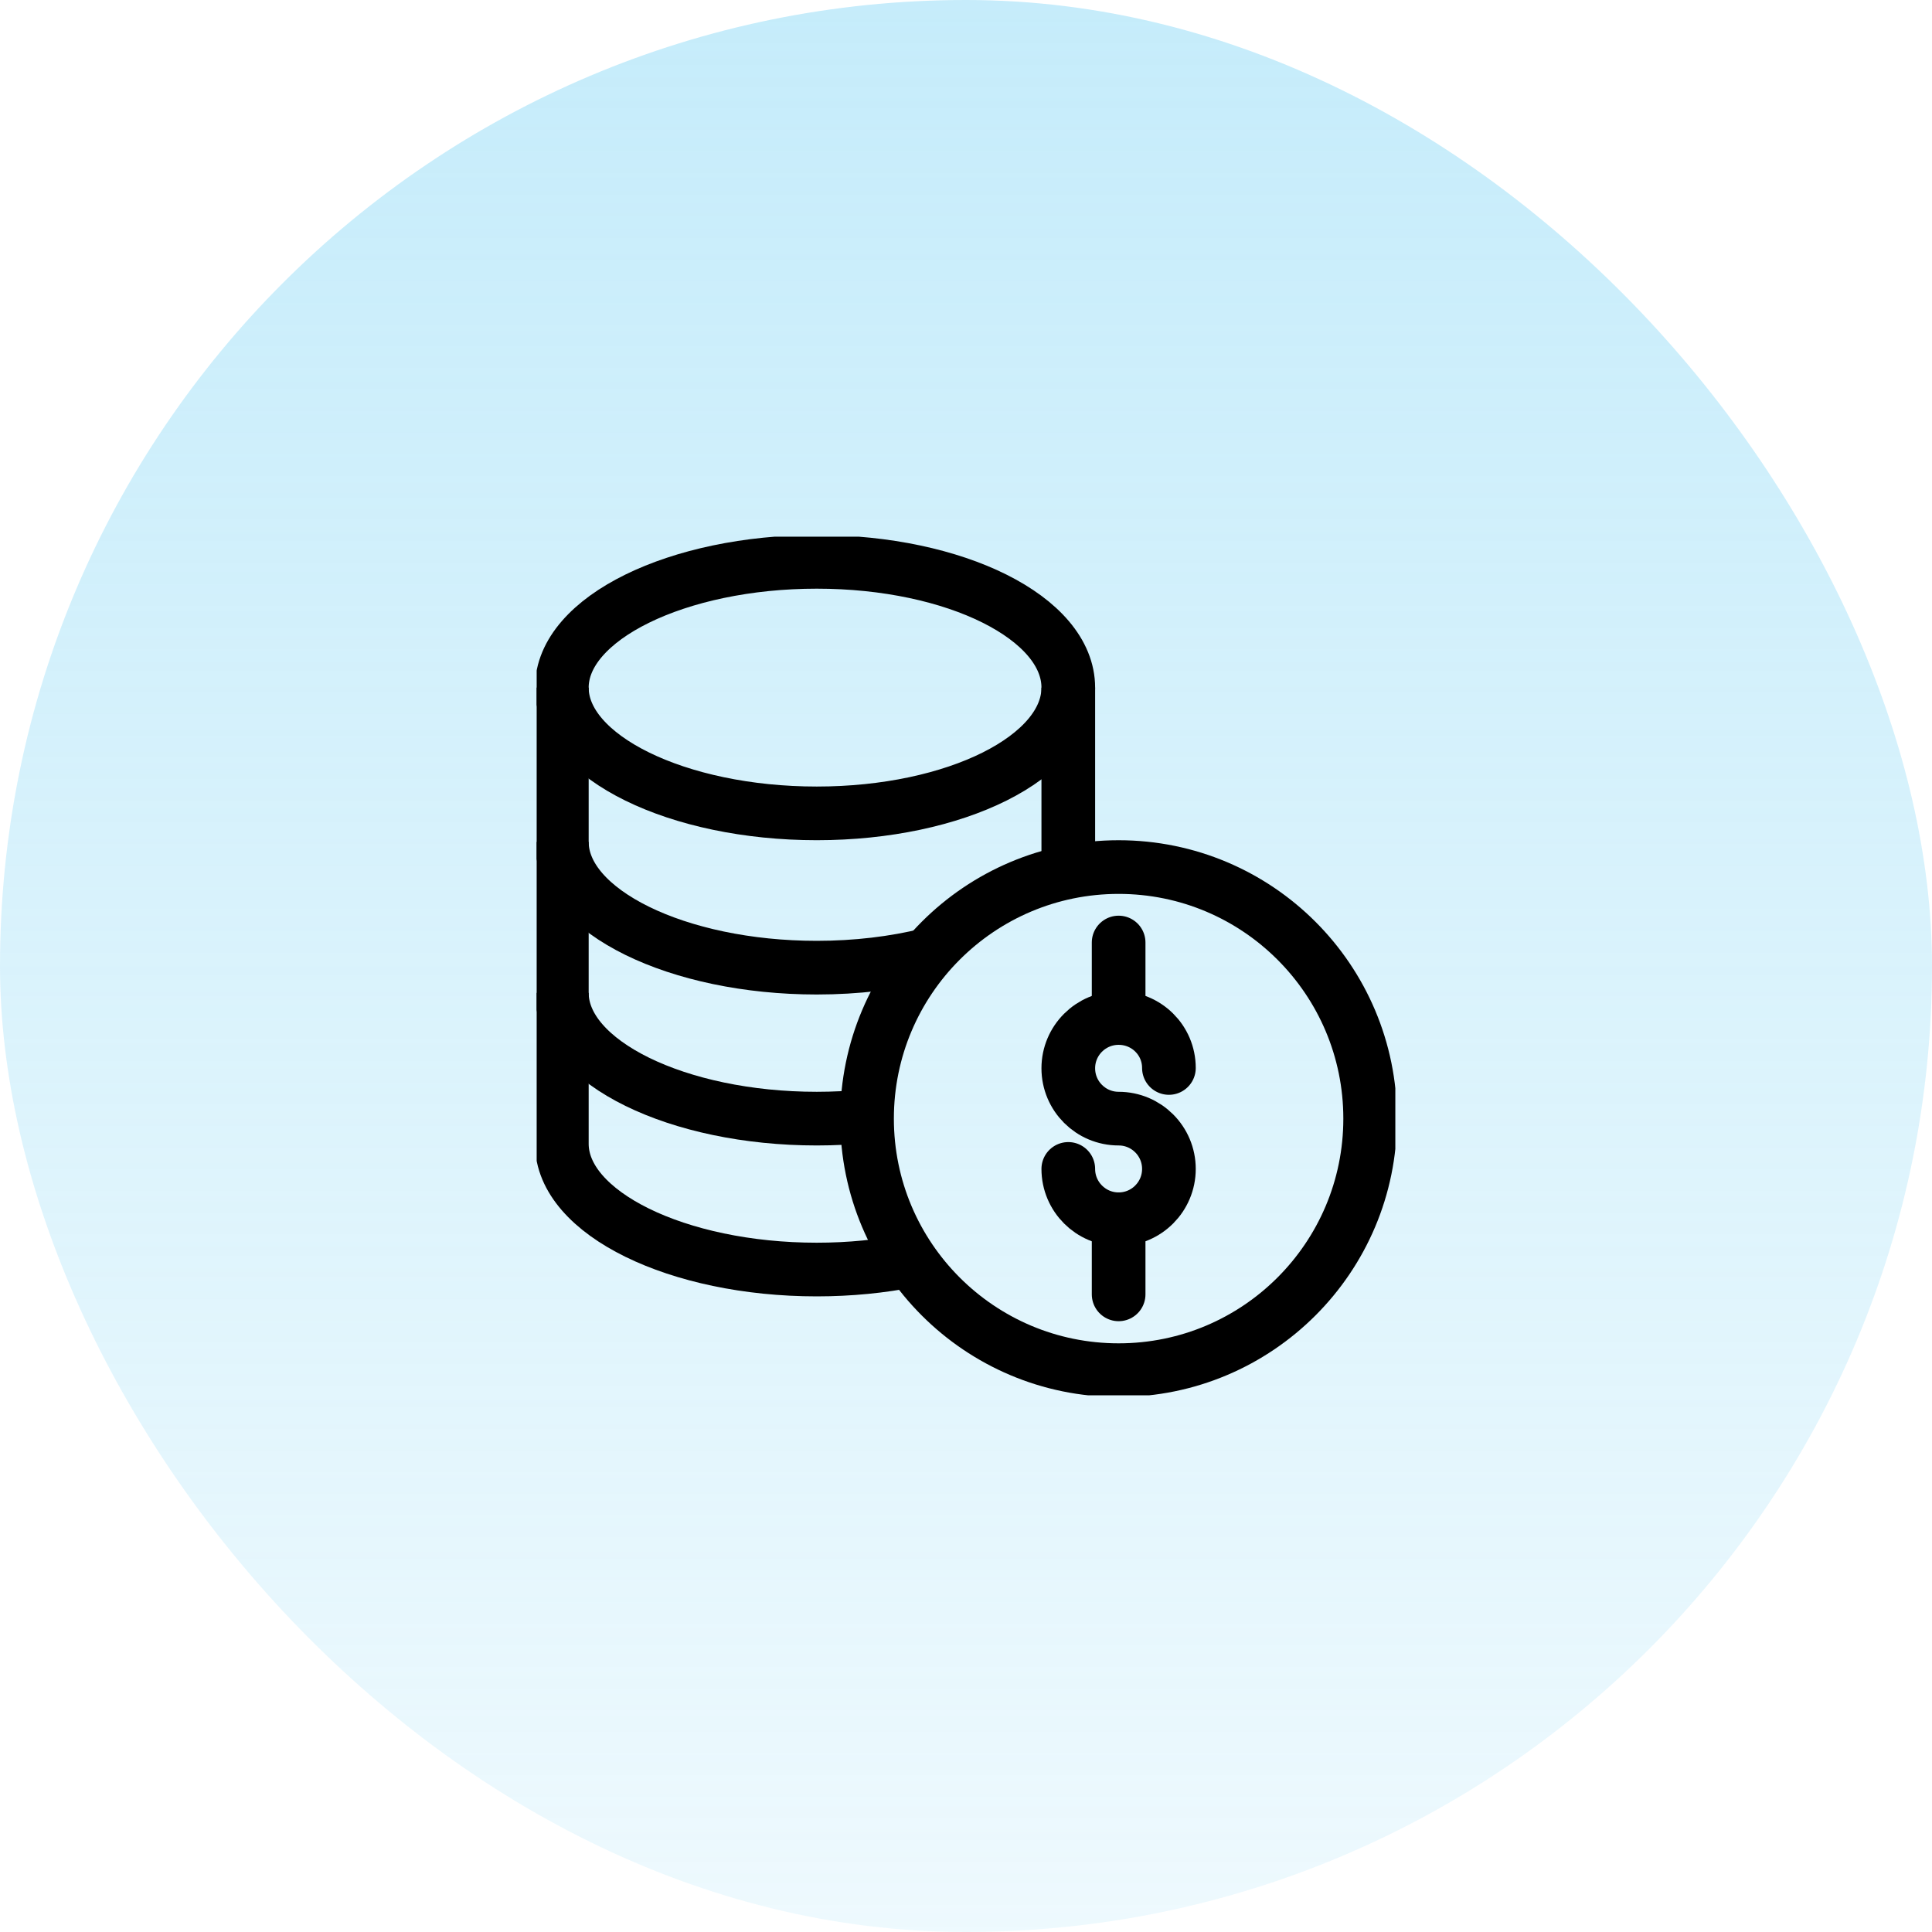 <svg width="72" height="72" viewBox="0 0 72 72" fill="none" xmlns="http://www.w3.org/2000/svg">
<rect width="72" height="72" rx="36" fill="url(#paint0_linear_584_5568)" fill-opacity="0.5"/>
<g clip-path="url(#clip0_584_5568)">
<path d="M39.812 43.562C39.812 44.598 40.652 45.438 41.688 45.438C42.723 45.438 43.562 44.598 43.562 43.562C43.562 42.527 42.723 41.688 41.688 41.688C40.652 41.688 39.812 40.848 39.812 39.812C39.812 38.777 40.652 37.938 41.688 37.938C42.723 37.938 43.562 38.764 43.562 39.8" stroke="black" stroke-width="2" stroke-miterlimit="10" stroke-linecap="round"/>
<path d="M41.688 35.125V37.938" stroke="black" stroke-width="2" stroke-miterlimit="10" stroke-linecap="round"/>
<path d="M41.688 45.437V48.237" stroke="black" stroke-width="2" stroke-miterlimit="10" stroke-linecap="round"/>
<path d="M51.062 41.688C51.062 46.865 46.865 51.062 41.688 51.062C36.51 51.062 32.312 46.865 32.312 41.688C32.312 36.51 36.51 32.313 41.688 32.313C46.865 32.313 51.062 36.51 51.062 41.688Z" stroke="black" stroke-width="2" stroke-miterlimit="10"/>
<path d="M39.812 25.625C39.812 28.214 35.615 30.312 30.438 30.312C25.26 30.312 20.938 28.214 20.938 25.625C20.938 23.036 25.26 20.938 30.438 20.938C35.615 20.938 39.812 23.036 39.812 25.625Z" stroke="black" stroke-width="2" stroke-miterlimit="10"/>
<path d="M34.572 35.583C33.325 35.89 31.921 36.062 30.438 36.062C25.26 36.062 20.938 33.964 20.938 31.375" stroke="black" stroke-width="2" stroke-miterlimit="10"/>
<path d="M20.938 25.625V42.625C20.938 45.214 25.26 47.312 30.438 47.312C31.677 47.312 32.861 47.192 33.944 46.974" stroke="black" stroke-width="2" stroke-miterlimit="10"/>
<path d="M39.812 25.625V32.5" stroke="black" stroke-width="2" stroke-miterlimit="10"/>
<path d="M32.313 41.594C31.69 41.657 31.064 41.688 30.438 41.688C25.26 41.688 20.938 39.589 20.938 37" stroke="black" stroke-width="2" stroke-miterlimit="10"/>
</g>
<defs>
<linearGradient id="paint0_linear_584_5568" x1="36" y1="0" x2="36" y2="72" gradientUnits="userSpaceOnUse">
<stop stop-color="#8CD9F6"/>
<stop offset="1" stop-color="#8CD9F6" stop-opacity="0.3"/>
</linearGradient>
<clipPath id="clip0_584_5568">
<rect width="32" height="32" fill="white" transform="translate(20 20)"/>
</clipPath>
</defs>
</svg>
